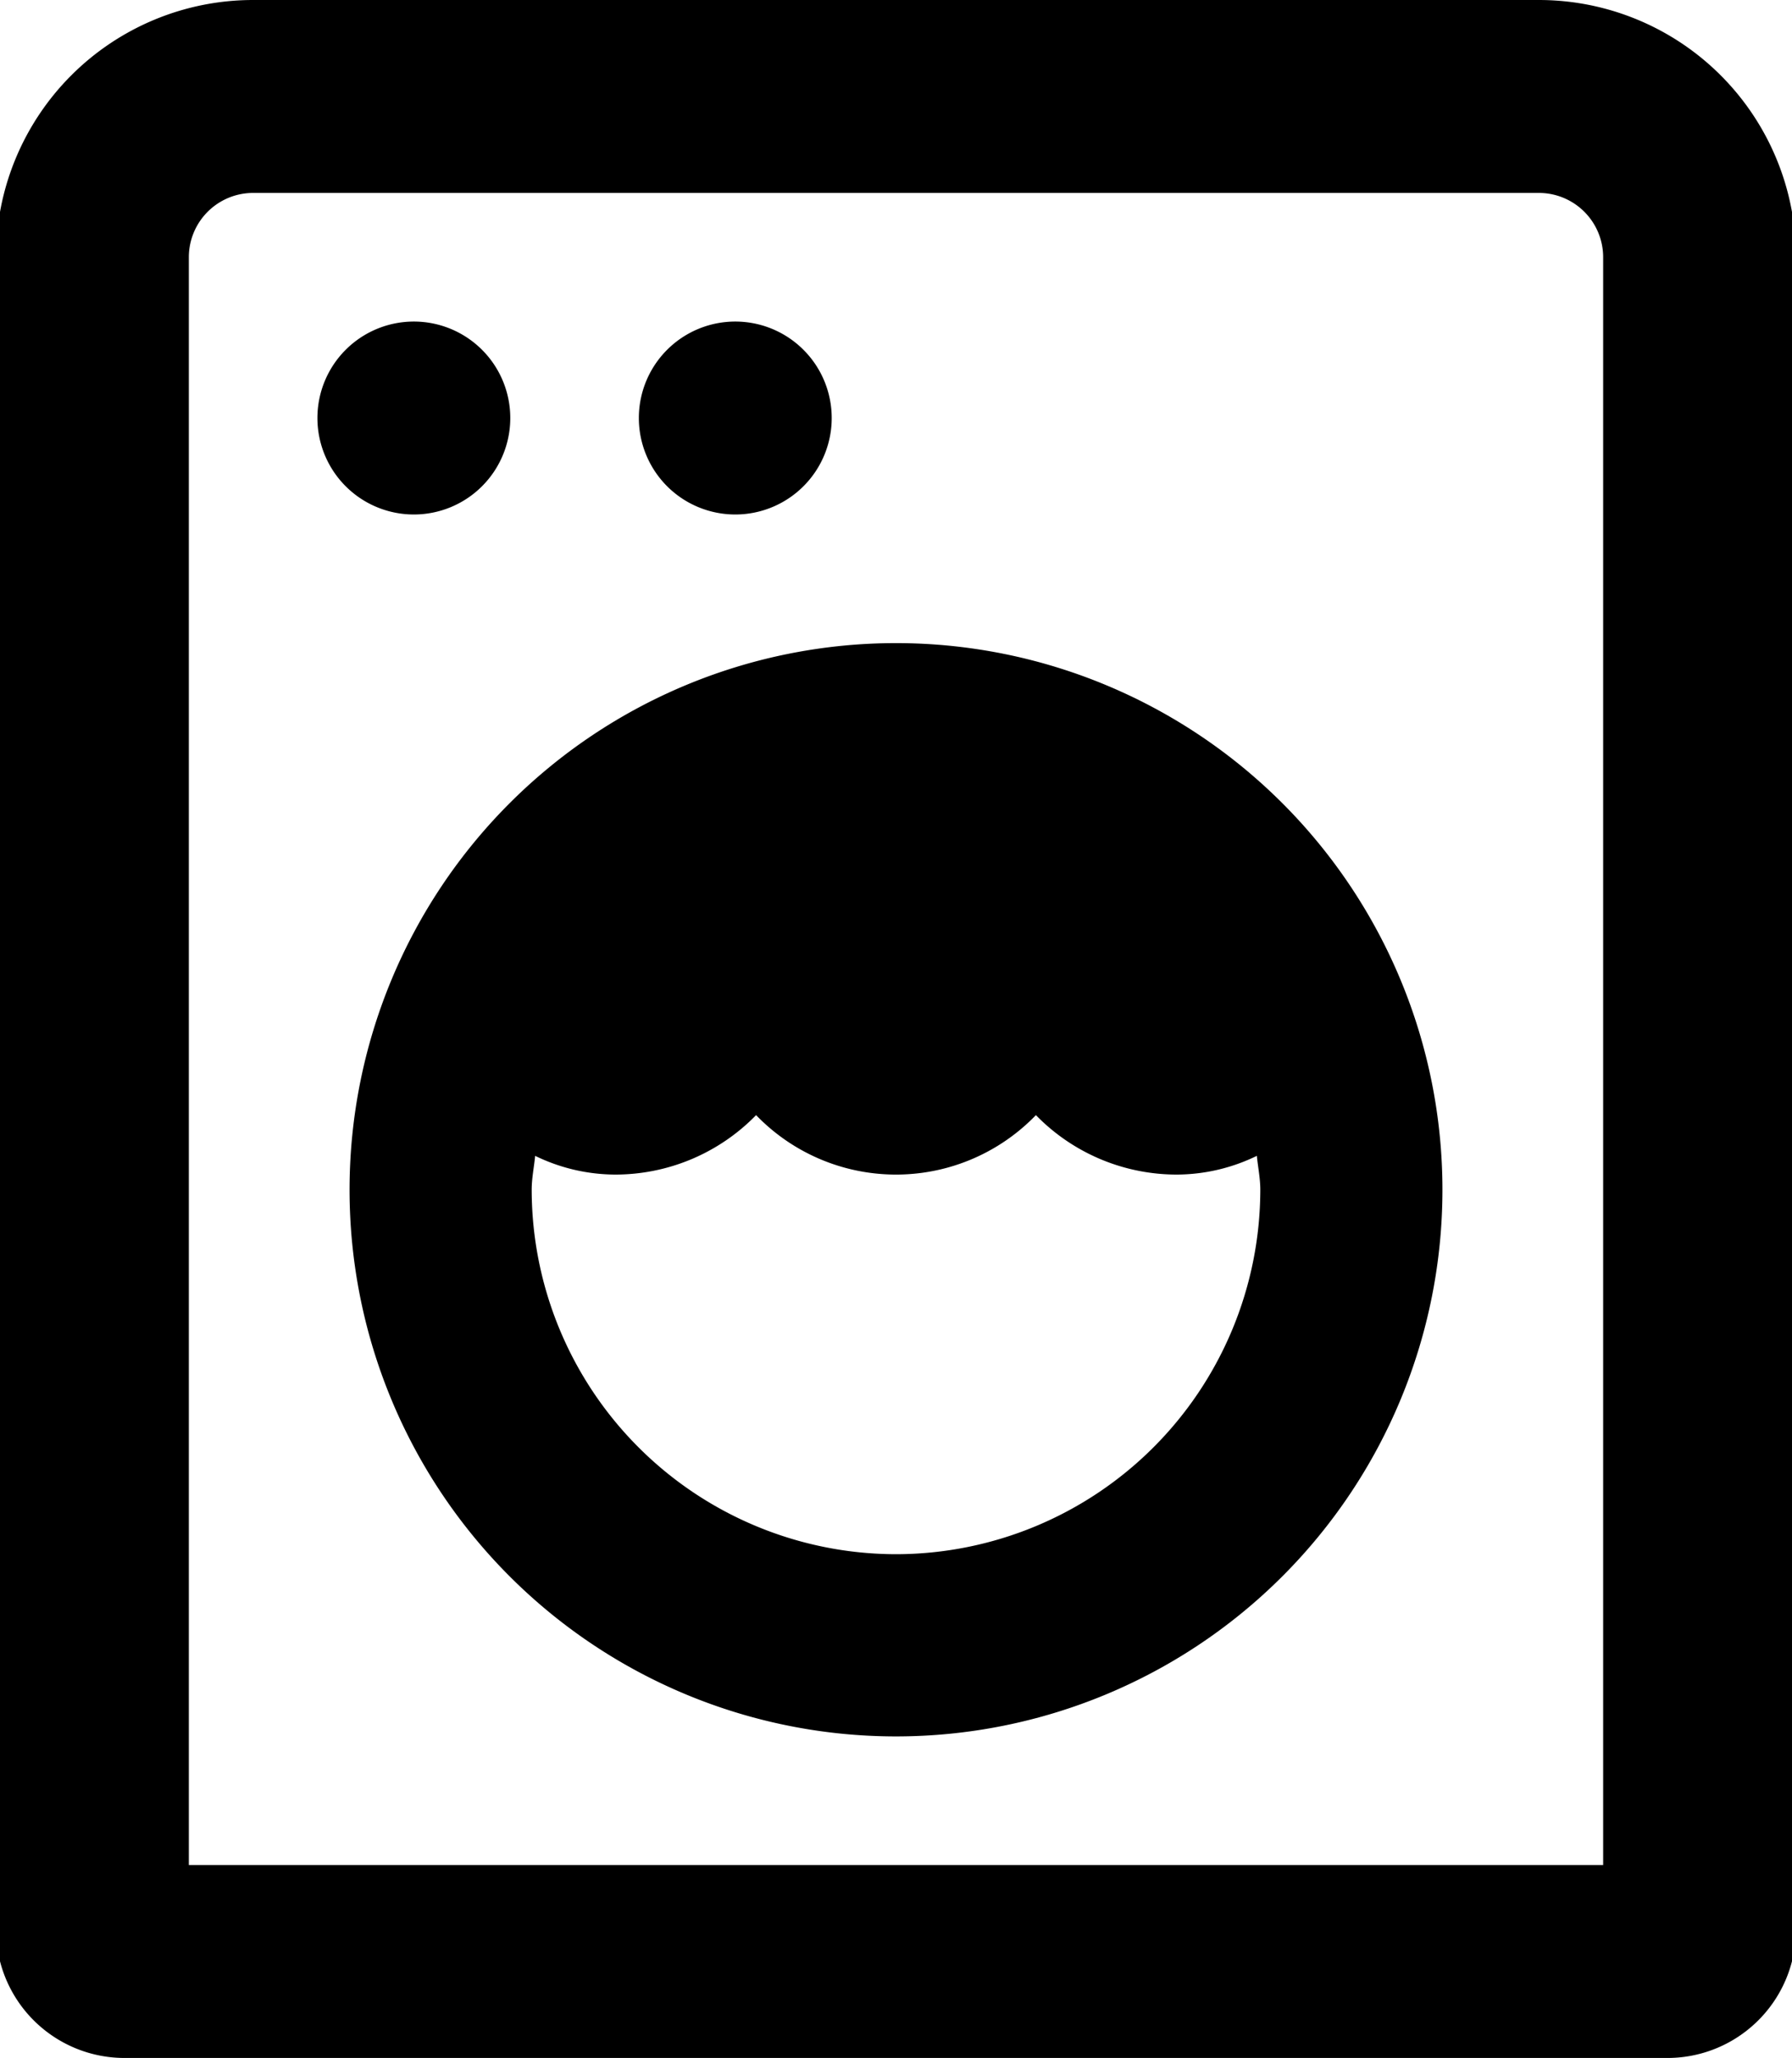 <svg xmlns="http://www.w3.org/2000/svg" viewBox="0 0 446 512"><!-- Font Awesome Pro 5.15.2 by @fontawesome - https://fontawesome.com License - https://fontawesome.com/license (Commercial License) --><path d="M383 0H63A64 64 0 0 0-1 64v416a32 32 0 0 0 32 32h384a32 32 0 0 0 32-32V64a64 64 0 0 0-64-64zm16 464H47V64a16 16 0 0 1 16-16h320a16 16 0 0 1 16 16zM127 104a24 24 0 1 0-24 24 24 24 0 0 0 24-24zm56 24a24 24 0 1 0-24-24 24 24 0 0 0 24 24zm40 32a136 136 0 1 0 136 136 136 136 0 0 0-136-136zm0 226.67A90.78 90.78 0 0 1 132.33 296c0-2.89.59-5.62.86-8.44a45.71 45.71 0 0 0 19.92 4.66 48.93 48.93 0 0 0 35.07-14.79 48.38 48.38 0 0 0 69.64 0 48.93 48.93 0 0 0 35.07 14.79 45.71 45.71 0 0 0 19.92-4.66c.27 2.82.86 5.55.86 8.44A90.78 90.78 0 0 1 223 386.67z"/></svg>